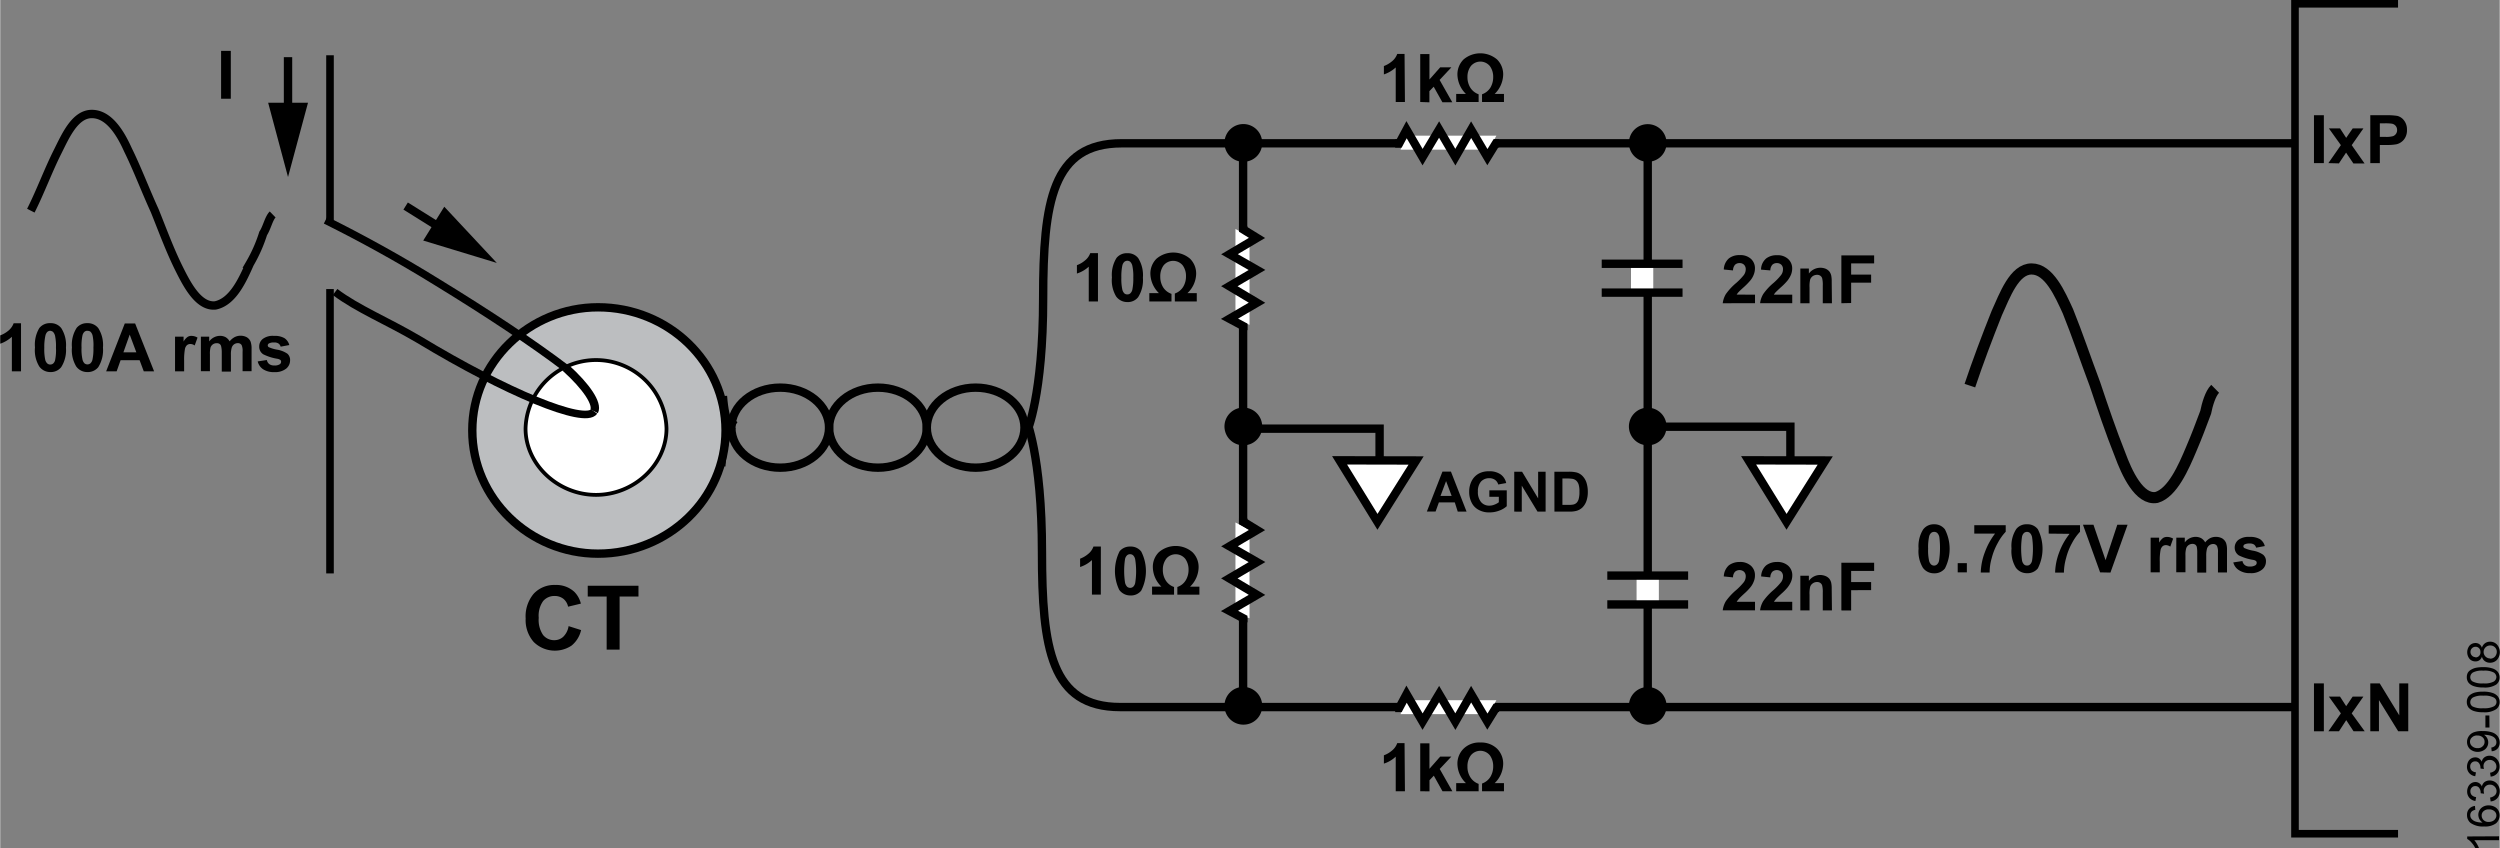 <svg id="edf58b21-cbb6-40b9-844f-6751a4aeaecb" data-name="a8070f40-9d19-4b94-b54e-a30426d6e129" xmlns="http://www.w3.org/2000/svg" width="6.22in" height="2.11in" viewBox="0 0 447.75 151.92"><rect x="0" y="0" width="447.75" height="151.92" fill="#808080" stroke="none"/><title>16339-008</title><polyline points="429.53 149.35 429.53 149.35 411.07 149.35 411.07 0.68 429.53 0.68" fill="none" stroke="#000" stroke-miterlimit="9.98" stroke-width="1.36"/><g id="eedc8287-9523-49ef-b996-8e6b47f7836a" data-name="bb2e5d6f-ebca-4dcb-9db8-9eb7a86f37aa"><path d="M414.91,29.22V20.64h1.77v8.58Z" transform="translate(-0.44 0)"/><path d="M417.49,29.22,419.73,26l-2.15-3h2l1.1,1.7L421.85,23h1.92l-2.1,3,2.3,3.28h-2l-1.31-1.94-1.28,1.93Z" transform="translate(-0.44 0)"/><path d="M425,29.22V20.64h2.79a11.76,11.76,0,0,1,2.05.12,2.18,2.18,0,0,1,1.23.85,2.62,2.62,0,0,1,.5,1.67,2.63,2.63,0,0,1-.29,1.32,2.26,2.26,0,0,1-.72.84,2.3,2.3,0,0,1-.9.41,9,9,0,0,1-1.8.12h-1.15v3.25Zm1.71-7.13v2.43h1a4.43,4.43,0,0,0,1.36-.13,1.11,1.11,0,0,0,.73-1.09,1.09,1.09,0,0,0-.27-.77,1.14,1.14,0,0,0-.7-.38,8.58,8.58,0,0,0-1.24-.06Z" transform="translate(-0.44 0)"/></g><g id="aea780bf-cc12-478f-80f8-b99b361d0a46" data-name="b8edbb02-abba-4e46-b5c1-e50e51f26548"><path d="M414.91,131v-8.58h1.77V131Z" transform="translate(-0.44 0)"/><path d="M417.49,131l2.24-3.21-2.15-3h2l1.1,1.71,1.16-1.71h1.92l-2.09,3L424,131h-2l-1.31-2L419.39,131Z" transform="translate(-0.44 0)"/><path d="M425,131v-8.58h1.69l3.5,5.73v-5.73h1.61V131H430l-3.45-5.59V131Z" transform="translate(-0.44 0)"/></g><path d="M353.27,69.08c1.42-4.23,3.12-8.74,4.82-13,1.42-3.11,3.12-7.9,6.24-7.9s5.1,4.51,6.52,7.62c1.7,4.22,3.11,8.45,4.82,13,1.42,4.24,2.84,8.46,4.53,12.69,1.14,3.1,3.41,8.17,6.52,7.62,2.84-.85,4.82-5.36,6.24-8.75.86-2,1.71-4.23,2.55-6.49.28-1.4.85-3.38,1.7-4.22" transform="translate(-0.44 0)" fill="none" stroke="#010101" stroke-miterlimit="9.98" stroke-width="2"/><g id="a82928c1-7e86-493d-8726-4072a9a4d123" data-name="b4ab342b-44c9-40f1-a941-8f93d27f1492"><path d="M346.85,93.92a2.34,2.34,0,0,1,1.95.91,7.67,7.67,0,0,1,0,7,2.36,2.36,0,0,1-1.95.87,2.42,2.42,0,0,1-2-1,5.71,5.71,0,0,1-.77-3.43,5.62,5.62,0,0,1,.82-3.42A2.34,2.34,0,0,1,346.85,93.92Zm0,1.36a.81.81,0,0,0-.52.19,1.24,1.24,0,0,0-.37.68,9.14,9.14,0,0,0-.17,2.15,8.59,8.59,0,0,0,.16,2.08,1.32,1.32,0,0,0,.38.74.8.8,0,0,0,1.05,0,1.27,1.27,0,0,0,.37-.68,15.46,15.46,0,0,0,.05-4.22,1.46,1.46,0,0,0-.38-.75A.82.82,0,0,0,346.85,95.28Z" transform="translate(-0.44 0)"/><path d="M351.09,102.53v-1.65h1.64v1.65Z" transform="translate(-0.44 0)"/><path d="M354.06,95.59V94.08h5.63v1.18a9.07,9.07,0,0,0-1.42,2,11.13,11.13,0,0,0-1.09,2.73,9.28,9.28,0,0,0-.37,2.57h-1.59a11,11,0,0,1,.73-3.62,12.42,12.42,0,0,1,1.83-3.35Z" transform="translate(-0.44 0)"/><path d="M363.5,93.92a2.31,2.31,0,0,1,1.95.89,7.73,7.73,0,0,1,0,7,2.36,2.36,0,0,1-1.95.87,2.42,2.42,0,0,1-2-1,5.71,5.71,0,0,1-.77-3.43,5.54,5.54,0,0,1,.85-3.48A2.3,2.3,0,0,1,363.5,93.92Zm0,1.36a.86.86,0,0,0-.53.19,1.29,1.29,0,0,0-.36.68,14.51,14.51,0,0,0,0,4.23,1.37,1.37,0,0,0,.37.74.75.75,0,0,0,.53.19.72.72,0,0,0,.53-.19,1.27,1.27,0,0,0,.37-.68,14.21,14.21,0,0,0,0-4.22,1.47,1.47,0,0,0-.39-.75A.78.78,0,0,0,363.5,95.28Z" transform="translate(-0.44 0)"/><path d="M367.39,95.59V94.08H373v1.18a9.31,9.31,0,0,0-1.42,2A11.13,11.13,0,0,0,370.5,100a9.68,9.68,0,0,0-.38,2.57h-1.58a10.91,10.91,0,0,1,.73-3.62,12.05,12.05,0,0,1,1.86-3.32Z" transform="translate(-0.44 0)"/><path d="M376.6,102.53,373.53,94h1.88l2.17,6.35,2.1-6.35h1.84l-3.07,8.57Z" transform="translate(-0.44 0)"/><path d="M387.29,102.53h-1.64V96.32h1.52v.88a2.83,2.83,0,0,1,.71-.83,1.35,1.35,0,0,1,.71-.19,2.12,2.12,0,0,1,1.09.31l-.51,1.43a1.47,1.47,0,0,0-.78-.27.94.94,0,0,0-.58.19,1.28,1.28,0,0,0-.38.69,9.71,9.71,0,0,0-.14,2.08Z" transform="translate(-0.44 0)"/><path d="M390.25,96.32h1.52v.85a2.43,2.43,0,0,1,1.94-1,2.2,2.2,0,0,1,1,.24,1.9,1.9,0,0,1,.71.75,2.88,2.88,0,0,1,.88-.75,2.3,2.3,0,0,1,1-.24,2.36,2.36,0,0,1,1.16.27,1.75,1.75,0,0,1,.7.82,3.53,3.53,0,0,1,.17,1.29v4h-1.62V99a2.54,2.54,0,0,0-.17-1.19.77.77,0,0,0-.7-.36,1.16,1.16,0,0,0-1.09.83,4.64,4.64,0,0,0-.14,1.29v3H394V99.13a5.71,5.71,0,0,0-.08-1.17.81.81,0,0,0-.28-.4.89.89,0,0,0-.5-.13,1.19,1.19,0,0,0-.68.21,1.13,1.13,0,0,0-.44.59,4.26,4.26,0,0,0-.13,1.28v3h-1.65Z" transform="translate(-0.44 0)"/><path d="M400.46,100.75l1.64-.25a1.17,1.17,0,0,0,.43.73,1.32,1.32,0,0,0,.9.25,1.67,1.67,0,0,0,1-.23.53.53,0,0,0,.22-.44.47.47,0,0,0-.12-.31,1.19,1.19,0,0,0-.55-.21,9,9,0,0,1-2.53-.8,1.65,1.65,0,0,1-.74-1.4,1.74,1.74,0,0,1,.64-1.36,3,3,0,0,1,2-.55,3.48,3.48,0,0,1,1.9.41,2.1,2.1,0,0,1,.85,1.23l-1.55.29a1.07,1.07,0,0,0-.37-.56,1.4,1.4,0,0,0-.8-.19,1.87,1.87,0,0,0-.93.18.44.44,0,0,0-.19.33.38.38,0,0,0,.17.3,6.38,6.38,0,0,0,1.54.47,4.55,4.55,0,0,1,1.83.73,1.47,1.47,0,0,1,.51,1.21,1.85,1.85,0,0,1-.71,1.47,3.1,3.1,0,0,1-2.11.62,3.45,3.45,0,0,1-2-.52A2.29,2.29,0,0,1,400.46,100.75Z" transform="translate(-0.44 0)"/></g><g id="b08aef00-8c5a-4baf-87db-fb8bf72f8242" data-name="a7437bfb-6562-4555-b3ea-b39284e9d877"><path d="M197.08,54h-1.65V47.77A5.7,5.7,0,0,1,193.31,49v-1.5a4.5,4.5,0,0,0,1.39-.8,2.94,2.94,0,0,0,1-1.36h1.38Z" transform="translate(-0.44 0)"/><path d="M202.34,45.36a2.33,2.33,0,0,1,1.95.88,5.74,5.74,0,0,1,.84,3.5,5.72,5.72,0,0,1-.85,3.49,2.32,2.32,0,0,1-1.94.88,2.44,2.44,0,0,1-2-1,5.61,5.61,0,0,1-.76-3.42,5.71,5.71,0,0,1,.83-3.49A2.35,2.35,0,0,1,202.34,45.36Zm0,1.35a.86.86,0,0,0-.53.19,1.34,1.34,0,0,0-.37.69,9.7,9.7,0,0,0-.17,2.15,8.91,8.91,0,0,0,.16,2.06,1.45,1.45,0,0,0,.38.76.79.79,0,0,0,.53.18.75.75,0,0,0,.53-.19,1.27,1.27,0,0,0,.37-.68,9.53,9.53,0,0,0,.17-2.13,9.08,9.08,0,0,0-.16-2.08,1.52,1.52,0,0,0-.38-.76A.86.86,0,0,0,202.34,46.71Z" transform="translate(-0.44 0)"/><path d="M206.28,54V52.51H208a5,5,0,0,1-1.53-3.44,3.73,3.73,0,0,1,1.1-2.73,4.64,4.64,0,0,1,6,0,3.73,3.73,0,0,1,1.1,2.73,4.89,4.89,0,0,1-1.56,3.44h1.67V54h-3.93V52.58a2.88,2.88,0,0,0,1.49-1.19,3.55,3.55,0,0,0,.51-1.9,3.21,3.21,0,0,0-.58-1.94,2.21,2.21,0,0,0-3.44,0,3.3,3.3,0,0,0-.59,2,3.58,3.58,0,0,0,.51,1.91,2.88,2.88,0,0,0,1.5,1.18V54Z" transform="translate(-0.44 0)"/></g><g id="b2d67faa-d300-455f-b449-17e6ccd6706d" data-name="e40ed38a-477a-43df-a31a-c6ee69d1b56f"><path d="M252.07,18.27h-1.65V12.08a5.84,5.84,0,0,1-2.12,1.25v-1.5a4.93,4.93,0,0,0,1.39-.8,3,3,0,0,0,1-1.37H252Z" transform="translate(-0.44 0)"/><path d="M254.81,18.27V9.69h1.65v4.55l1.93-2.18h2l-2.11,2.26,2.27,4h-1.77l-1.56-2.79-.77.8v2Z" transform="translate(-0.44 0)"/><path d="M261.25,18.27V16.83H263a5,5,0,0,1-1.53-3.45,3.77,3.77,0,0,1,1.1-2.73,4.64,4.64,0,0,1,6,0,3.75,3.75,0,0,1,1.1,2.73,5,5,0,0,1-1.53,3.45h1.67v1.44h-3.93V16.89a2.9,2.9,0,0,0,1.5-1.19,3.66,3.66,0,0,0,.5-1.91,3.25,3.25,0,0,0-.58-1.93,2.2,2.2,0,0,0-3.1-.34,1.82,1.82,0,0,0-.34.34,3.17,3.17,0,0,0-.59,1.93,3.53,3.53,0,0,0,.51,1.91,2.91,2.91,0,0,0,1.49,1.19v1.38Z" transform="translate(-0.44 0)"/></g><g id="f1afaf61-d61d-4045-bfb5-21cfe40888e5" data-name="e434f23a-395e-4579-a42f-1341eef18f17"><path d="M252.07,141.74h-1.65v-6.2a5.49,5.49,0,0,1-2.12,1.25V135.3a4.5,4.5,0,0,0,1.39-.8,2.94,2.94,0,0,0,1-1.38H252Z" transform="translate(-0.44 0)"/><path d="M254.81,141.74v-8.58h1.65v4.56l1.93-2.19h2l-2.09,2.22,2.27,4h-1.77l-1.56-2.8-.77.81v2Z" transform="translate(-0.44 0)"/><path d="M261.25,141.74v-1.45H263a4.9,4.9,0,0,1-1.53-3.45,3.74,3.74,0,0,1,1.1-2.72,4,4,0,0,1,3-1.11,4.1,4.1,0,0,1,3,1.1,3.77,3.77,0,0,1,1.1,2.73,4.9,4.9,0,0,1-1.53,3.45h1.67v1.45h-3.93v-1.38a2.91,2.91,0,0,0,1.5-1.2,3.59,3.59,0,0,0,.5-1.89,3.28,3.28,0,0,0-.58-1.94,2.19,2.19,0,0,0-3.44,0,3.25,3.25,0,0,0-.59,2,3.43,3.43,0,0,0,.51,1.89,2.89,2.89,0,0,0,1.49,1.2v1.33Z" transform="translate(-0.44 0)"/></g><g id="e19472d8-7e58-48e3-a0c8-0a86b8639dc6" data-name="bbe3a6ae-4ce3-4925-8ed8-b8a23a51c5bd"><path d="M314.78,52.79v1.53H309a4.16,4.16,0,0,1,.56-1.64,10.65,10.65,0,0,1,1.86-2,11.33,11.33,0,0,0,1.36-1.41,1.79,1.79,0,0,0,.34-1,1.13,1.13,0,0,0-.3-.84,1.11,1.11,0,0,0-.81-.3,1.12,1.12,0,0,0-.82.31,1.58,1.58,0,0,0-.35,1l-1.65-.16a2.75,2.75,0,0,1,.92-2,3,3,0,0,1,1.94-.58,2.77,2.77,0,0,1,2,.67,2.25,2.25,0,0,1,.72,1.71,3,3,0,0,1-.21,1.1,3.72,3.72,0,0,1-.65,1.1,12.33,12.33,0,0,1-1.07,1.1c-.52.46-.85.78-1,.94a3,3,0,0,0-.34.45Z" transform="translate(-0.44 0)"/><path d="M321.45,52.79v1.53h-5.76a4.16,4.16,0,0,1,.56-1.64,10.28,10.28,0,0,1,1.85-2,10.58,10.58,0,0,0,1.35-1.41,1.65,1.65,0,0,0,.34-1,1.09,1.09,0,0,0-.29-.84,1.11,1.11,0,0,0-.81-.3,1.12,1.12,0,0,0-.82.31,1.6,1.6,0,0,0-.35,1l-1.66-.14a2.66,2.66,0,0,1,.92-2,3,3,0,0,1,1.93-.58,2.75,2.75,0,0,1,2,.67,2.26,2.26,0,0,1,.73,1.71,3,3,0,0,1-.21,1.1,4.59,4.59,0,0,1-.66,1.1,11.2,11.2,0,0,1-1.08,1.1c-.51.46-.84.78-1,.94a2.36,2.36,0,0,0-.33.45Z" transform="translate(-0.44 0)"/><path d="M328.56,54.32h-1.64V51.16a4.81,4.81,0,0,0-.11-1.31.88.88,0,0,0-.34-.46,1,1,0,0,0-.57-.16,1.42,1.42,0,0,0-.77.23,1.32,1.32,0,0,0-.47.62,5.28,5.28,0,0,0-.11,1.43v2.81H322.9V48.11h1.53V49a2.57,2.57,0,0,1,3-.86,1.8,1.8,0,0,1,.68.51,1.9,1.9,0,0,1,.32.69,5.06,5.06,0,0,1,.09,1.1Z" transform="translate(-0.44 0)"/><path d="M330.25,54.32V45.75h5.87v1.44H332v2h3.58v1.45H332v3.64Z" transform="translate(-0.44 0)"/></g><g id="ba96f25b-6b20-4031-9ca6-6b30d9b2cd2e" data-name="ac54b4cf-49d7-42cc-a5ca-8902c54b81d2"><path d="M197.59,106.52H196v-6.19a5.68,5.68,0,0,1-2.12,1.24v-1.49a4.8,4.8,0,0,0,1.39-.8,3,3,0,0,0,1-1.37h1.33Z" transform="translate(-0.44 0)"/><path d="M202.83,97.91a2.35,2.35,0,0,1,2,.89,7.69,7.69,0,0,1,0,7,2.34,2.34,0,0,1-1.94.87,2.45,2.45,0,0,1-2-1,7.86,7.86,0,0,1,.07-6.92A2.35,2.35,0,0,1,202.83,97.91Zm0,1.37a.75.75,0,0,0-.53.19,1.27,1.27,0,0,0-.37.68,14.21,14.21,0,0,0,0,4.22,1.55,1.55,0,0,0,.39.75.84.84,0,0,0,1.06,0,1.34,1.34,0,0,0,.37-.69,13.51,13.51,0,0,0,0-4.21,1.38,1.38,0,0,0-.38-.75A.79.79,0,0,0,202.83,99.28Z" transform="translate(-0.44 0)"/><path d="M206.77,106.52v-1.44h1.67a4.94,4.94,0,0,1-1.53-3.46A3.67,3.67,0,0,1,208,98.91a4.62,4.62,0,0,1,6,0,3.7,3.7,0,0,1,1.11,2.72,4.94,4.94,0,0,1-1.53,3.46h1.67v1.44H211.3v-1.38a2.77,2.77,0,0,0,1.5-1.19,3.58,3.58,0,0,0,.51-1.91,3.32,3.32,0,0,0-.58-1.93,2.2,2.2,0,0,0-3.1-.35,1.88,1.88,0,0,0-.34.35,3.24,3.24,0,0,0-.59,1.93,3.49,3.49,0,0,0,.51,1.91,2.82,2.82,0,0,0,1.5,1.19v1.38Z" transform="translate(-0.44 0)"/></g><g id="b9be863a-0199-4e1a-b43a-e5c540867925" data-name="b59ca344-537b-4882-b350-4887f318e3ec"><path d="M263.11,91.65h-1.58L261,90h-2.85l-.59,1.63H256l2.79-7.15h1.52Zm-2.67-2.81-1-2.66-1,2.66Z" transform="translate(-0.44 0)"/><path d="M267.19,89V87.84h3.12v2.84a3.94,3.94,0,0,1-1.32.78,4.72,4.72,0,0,1-1.74.33,3.79,3.79,0,0,1-2-.47A2.92,2.92,0,0,1,264,90a4.14,4.14,0,0,1-.42-1.89,4.09,4.09,0,0,1,.47-2,3.12,3.12,0,0,1,1.36-1.33,3.8,3.8,0,0,1,1.72-.36,3.48,3.48,0,0,1,2.08.56,2.58,2.58,0,0,1,1,1.55l-1.43.26a1.51,1.51,0,0,0-.57-.83,1.78,1.78,0,0,0-1-.3,2,2,0,0,0-1.51.6,2.6,2.6,0,0,0-.56,1.78,2.77,2.77,0,0,0,.57,1.9,1.87,1.87,0,0,0,1.48.64,2.38,2.38,0,0,0,.91-.18,3,3,0,0,0,.79-.43V89Z" transform="translate(-0.44 0)"/><path d="M271.65,91.65V84.5h1.4l2.88,4.78V84.5h1.34v7.15h-1.45L273,87v4.66Z" transform="translate(-0.44 0)"/><path d="M278.84,84.5h2.63a5.61,5.61,0,0,1,1.36.14,2.37,2.37,0,0,1,1.08.66,3.09,3.09,0,0,1,.68,1.16,5.4,5.4,0,0,1,.24,1.69,4.84,4.84,0,0,1-.22,1.51,3.13,3.13,0,0,1-.77,1.27,2.63,2.63,0,0,1-1,.57,4.54,4.54,0,0,1-1.28.15h-2.71Zm1.44,1.21v4.73h1.07a4.29,4.29,0,0,0,.88-.06,1.24,1.24,0,0,0,.58-.3,1.53,1.53,0,0,0,.38-.68,4.46,4.46,0,0,0,.14-1.31,4.27,4.27,0,0,0-.14-1.28,1.74,1.74,0,0,0-.41-.69,1.43,1.43,0,0,0-.67-.34,7.79,7.79,0,0,0-1.18-.07Z" transform="translate(-0.44 0)"/></g><g id="a0d4c4f7-3869-4d0e-94bb-975e30a018ba" data-name="a6c5c1be-8a19-47fd-b379-01078781d783"><path d="M314.78,107.8v1.53H309a4.16,4.16,0,0,1,.56-1.64,11,11,0,0,1,1.86-2,11.33,11.33,0,0,0,1.36-1.41,1.79,1.79,0,0,0,.34-1,1.16,1.16,0,0,0-.3-.85,1.23,1.23,0,0,0-1.63,0,1.53,1.53,0,0,0-.35,1l-1.65-.17a2.79,2.79,0,0,1,.92-2,3.2,3.2,0,0,1,1.94-.59,2.83,2.83,0,0,1,2,.68,2.22,2.22,0,0,1,.72,1.71,2.76,2.76,0,0,1-.21,1.1,3.72,3.72,0,0,1-.65,1.1,10,10,0,0,1-1.07,1.09c-.52.48-.85.79-1,1a3,3,0,0,0-.34.45Z" transform="translate(-0.44 0)"/><path d="M321.45,107.8v1.53h-5.76a4.16,4.16,0,0,1,.56-1.64,10.93,10.93,0,0,1,1.85-2,10.58,10.58,0,0,0,1.35-1.41,1.65,1.65,0,0,0,.34-1,1.11,1.11,0,0,0-.29-.85,1.23,1.23,0,0,0-1.63,0,1.58,1.58,0,0,0-.35,1l-1.64-.17a2.7,2.7,0,0,1,.92-2,3.17,3.17,0,0,1,1.93-.59,2.84,2.84,0,0,1,2,.68,2.26,2.26,0,0,1,.73,1.71,3,3,0,0,1-.21,1.1,4.59,4.59,0,0,1-.66,1.1,9.27,9.27,0,0,1-1.08,1.09c-.51.48-.84.79-1,1a2.36,2.36,0,0,0-.33.45Z" transform="translate(-0.44 0)"/><path d="M328.56,109.35h-1.64v-3.17a4.77,4.77,0,0,0-.11-1.3.88.88,0,0,0-.34-.46,1,1,0,0,0-.57-.16,1.28,1.28,0,0,0-.77.24,1.18,1.18,0,0,0-.47.62,5.18,5.18,0,0,0-.11,1.42v2.81H322.9v-6.21h1.53v.92a2.45,2.45,0,0,1,2-1.06,2.66,2.66,0,0,1,1,.2,1.77,1.77,0,0,1,.68.5,1.9,1.9,0,0,1,.32.69,5.1,5.1,0,0,1,.09,1.11Z" transform="translate(-0.44 0)"/><path d="M330.25,109.35v-8.54h5.87v1.46H332v2h3.58v1.45H332v3.64Z" transform="translate(-0.44 0)"/></g><ellipse cx="139.72" cy="76.61" rx="8.75" ry="7.17" fill="none" stroke="#000" stroke-miterlimit="9.98" stroke-width="1.5"/><ellipse cx="157.23" cy="76.61" rx="8.75" ry="7.17" fill="none" stroke="#000" stroke-miterlimit="9.98" stroke-width="1.5"/><ellipse cx="174.73" cy="76.61" rx="8.75" ry="7.17" fill="none" stroke="#000" stroke-miterlimit="9.98" stroke-width="1.5"/><path d="M184.15,75s2.9,6.51,2.9,23.87,1.65,27.79,14,27.79h210" transform="translate(-0.44 0)" fill="none" stroke="#000" stroke-miterlimit="9.98" stroke-width="1.5"/><path d="M184.36,77.33s2.9-6.51,2.9-23.87,1.66-27.79,14.06-27.79H411.14" transform="translate(-0.44 0)" fill="none" stroke="#000" stroke-miterlimit="9.98" stroke-width="1.5"/><path d="M131.9,75.17s-1.92,2.57-2.3,8.34" transform="translate(-0.44 0)" fill="none" stroke="#000" stroke-miterlimit="9.98" stroke-width="1.5"/><path d="M131.62,77.33s-1.38-1.39-1.72-6.38" transform="translate(-0.44 0)" fill="none" stroke="#000" stroke-miterlimit="9.98" stroke-width="1.5"/><path d="M5.92,37.74C7.63,34.35,9,30.6,10.7,27.21c1.37-2.72,3.08-6.79,6.14-6.79s5.12,3.4,6.49,6.45C25,30.26,26.4,34,28.11,37.74c1.37,3.39,2.73,7.13,4.43,10.52C33.91,51,36,55.05,39,54.71c3.08-.68,4.78-4.41,6.14-7.47a26.62,26.62,0,0,0,2.4-5.43c.67-1,1-2.71,1.7-3.39" transform="translate(-0.44 0)" fill="none" stroke="#000" stroke-miterlimit="9.98" stroke-width="1.5"/><g id="ed841043-c0e5-4e81-a3b1-9c8d6b57977c" data-name="b038ea1e-0fb9-47cb-85aa-c535e8e71a7e"><path d="M4.16,66.52H2.52V60.33A5.88,5.88,0,0,1,.44,61.57V60.08a5,5,0,0,0,1.4-.8,3.11,3.11,0,0,0,1-1.37H4.16Z" transform="translate(-0.44 0)"/><path d="M9.43,57.89a2.35,2.35,0,0,1,1.94.89,5.63,5.63,0,0,1,.84,3.49,5.7,5.7,0,0,1-.85,3.5,2.37,2.37,0,0,1-1.93.88,2.42,2.42,0,0,1-2-1,5.55,5.55,0,0,1-.77-3.42,5.79,5.79,0,0,1,.77-3.45A2.38,2.38,0,0,1,9.43,57.89Zm0,1.36a.87.87,0,0,0-.54.19,1.36,1.36,0,0,0-.36.68,9.28,9.28,0,0,0-.2,2.17,9,9,0,0,0,.15,2.07,1.33,1.33,0,0,0,.39.75.77.77,0,0,0,.53.19.8.8,0,0,0,.53-.19,1.18,1.18,0,0,0,.35-.68,8.57,8.57,0,0,0,.14-2.14,9,9,0,0,0-.15-2.07,1.55,1.55,0,0,0-.37-.76.84.84,0,0,0-.47-.19Z" transform="translate(-0.44 0)"/><path d="M16.05,57.89a2.37,2.37,0,0,1,1.95.89,5.63,5.63,0,0,1,.84,3.49,5.76,5.76,0,0,1-.84,3.5,2.39,2.39,0,0,1-1.95.88,2.42,2.42,0,0,1-2-1,5.69,5.69,0,0,1-.77-3.42,5.6,5.6,0,0,1,.85-3.5A2.37,2.37,0,0,1,16.05,57.89Zm0,1.36a.8.8,0,0,0-.53.19,1.32,1.32,0,0,0-.36.68A9.14,9.14,0,0,0,15,62.27a8.47,8.47,0,0,0,.16,2.07,1.44,1.44,0,0,0,.37.75.84.84,0,0,0,1.06,0,1.27,1.27,0,0,0,.37-.68,9.1,9.1,0,0,0,.17-2.14A8.43,8.43,0,0,0,17,60.2a1.45,1.45,0,0,0-.38-.76.78.78,0,0,0-.53-.17Z" transform="translate(-0.44 0)"/><path d="M28,66.52H26.15l-.75-2H22l-.71,2H19.41l3.34-8.58H24.6Zm-3.18-3.4-1.19-3.18L22.5,63.12Z" transform="translate(-0.44 0)"/><path d="M33.38,66.52H31.75V60.31h1.53v.88a2.51,2.51,0,0,1,.7-.82,1.2,1.2,0,0,1,.71-.2,2.12,2.12,0,0,1,1.09.31l-.51,1.41a1.36,1.36,0,0,0-.77-.27,1,1,0,0,0-.59.19,1.28,1.28,0,0,0-.38.68,10.71,10.71,0,0,0-.15,2.11Z" transform="translate(-0.44 0)"/><path d="M36.38,60.31h1.49v.85a2.45,2.45,0,0,1,1.94-1,2.17,2.17,0,0,1,1,.24,2,2,0,0,1,.72.75,2.88,2.88,0,0,1,.88-.75,2.37,2.37,0,0,1,2.17,0,1.65,1.65,0,0,1,.71.81,3.7,3.7,0,0,1,.17,1.28v4H43.85V63a2.5,2.5,0,0,0-.17-1.18.76.76,0,0,0-.7-.35,1.13,1.13,0,0,0-1.08.83,4.17,4.17,0,0,0-.14,1.27v3H40.12V63.11A4.51,4.51,0,0,0,40,62a.68.68,0,0,0-.27-.39.83.83,0,0,0-.51-.13,1.14,1.14,0,0,0-1.12.79A4.61,4.61,0,0,0,38,63.5v3H36.38Z" transform="translate(-0.44 0)"/><path d="M46.56,64.74l1.64-.25a1.17,1.17,0,0,0,.43.73,1.45,1.45,0,0,0,.9.25,1.67,1.67,0,0,0,1-.23.54.54,0,0,0,.22-.44.41.41,0,0,0-.12-.31,1.33,1.33,0,0,0-.55-.22,8.83,8.83,0,0,1-2.52-.8,1.59,1.59,0,0,1-.73-1.39,1.7,1.7,0,0,1,.63-1.36,2.94,2.94,0,0,1,2-.55,3.48,3.48,0,0,1,1.9.41,2.16,2.16,0,0,1,.86,1.23l-1.55.29a1,1,0,0,0-.38-.56,1.32,1.32,0,0,0-.8-.19,1.77,1.77,0,0,0-.93.18.42.42,0,0,0-.2.36.43.43,0,0,0,.16.29,5.94,5.94,0,0,0,1.54.46,4.64,4.64,0,0,1,1.83.73,1.51,1.51,0,0,1,.47,1.2,1.9,1.9,0,0,1-.72,1.48,3.19,3.19,0,0,1-2.11.61,3.47,3.47,0,0,1-2-.51A2.34,2.34,0,0,1,46.56,64.74Z" transform="translate(-0.44 0)"/></g><path d="M102.25,112.16l2.24.71a5,5,0,0,1-1.71,2.78A5.39,5.39,0,0,1,96,115a5.92,5.92,0,0,1-1.44-4.2A6.26,6.26,0,0,1,96,106.36a5,5,0,0,1,3.87-1.57,4.75,4.75,0,0,1,3.41,1.23,4.51,4.51,0,0,1,1.17,2.11l-2.29.55a2.48,2.48,0,0,0-.84-1.41,2.52,2.52,0,0,0-1.56-.51,2.65,2.65,0,0,0-2.07.91,4.5,4.5,0,0,0-.79,3,4.81,4.81,0,0,0,.78,3.08,2.54,2.54,0,0,0,2,.93,2.34,2.34,0,0,0,1.59-.59A3.36,3.36,0,0,0,102.25,112.16Z" transform="translate(-0.44 0)"/><path d="M109.07,116.37v-9.51h-3.39v-1.93h9.09v1.93h-3.38v9.51Z" transform="translate(-0.44 0)"/><line x1="59.07" y1="9.9" x2="59.07" y2="39.44" fill="none" stroke="#000" stroke-miterlimit="3.99" stroke-width="1.36"/><path d="M130.37,77.11c0,12.23-10.23,22.07-22.86,22.07C95.27,99.18,85,89.34,85,77.11s10.28-22.06,22.52-22.06C120.14,55.05,130.37,64.89,130.37,77.11Z" transform="translate(-0.44 0)" fill="#bcbec0" stroke="#000" stroke-miterlimit="9.98" stroke-width="1.5"/><path d="M119.79,76.77c0,6.45-5.8,11.88-12.62,11.88S94.54,83.22,94.54,76.77a12.63,12.63,0,0,1,25.25,0Z" transform="translate(-0.44 0)" fill="#fff" stroke="#000" stroke-miterlimit="13.97" stroke-width="0.68"/><path d="M101.71,65.88c3.75,3.39,5.8,6.45,5.12,7.8" transform="translate(-0.44 0)" fill="none" stroke="#000" stroke-miterlimit="9.98" stroke-width="1.5"/><path d="M58.71,39.44c6.14,3.05,13,6.78,20.13,11.2,8.87,5.43,17.07,10.86,22.87,15.27" transform="translate(-0.44 0)" fill="none" stroke="#000" stroke-miterlimit="13.97" stroke-width="1.36"/><path d="M106.83,73.71c-1.71,2.38-15.7-3.39-31.41-12.89-5.79-3.4-10.92-5.45-15-8.51" transform="translate(-0.44 0)" fill="none" stroke="#000" stroke-miterlimit="13.97" stroke-width="1.36"/><line x1="72.62" y1="36.91" x2="79.72" y2="41.35" fill="none" stroke="#000" stroke-miterlimit="3.99" stroke-width="1.5"/><polygon points="75.77 43.09 88.95 47.1 79.54 37.03 75.77 43.09"/><line x1="59.07" y1="51.78" x2="59.07" y2="102.72" fill="none" stroke="#000" stroke-miterlimit="3.99" stroke-width="1.36"/><line x1="51.55" y1="10.24" x2="51.55" y2="20.83" fill="none" stroke="#000" stroke-miterlimit="3.99" stroke-width="1.5"/><polygon points="47.99 18.4 51.55 31.71 55.13 18.4 47.99 18.4"/><path d="M40,17.69V9.11h1.74v8.58Z" transform="translate(-0.44 0)"/><line x1="222.64" y1="25.88" x2="222.64" y2="126.7" fill="none" stroke="#000" stroke-miterlimit="9.98" stroke-width="1.5"/><line x1="295.12" y1="25.88" x2="295.12" y2="126.7" fill="none" stroke="#000" stroke-miterlimit="9.98" stroke-width="1.5"/><polygon points="223.79 42.36 223.79 58.18 221.27 57.29 221.27 41.02 223.79 42.36" fill="#fff"/><polyline points="222.67 59.15 222.67 58.42 220.2 57.1 225.13 54.23 220.17 51.27 225.13 48.36 220.2 45.54 225.13 42.62 222.65 41.09 222.65 40.52" fill="none" stroke="#000" stroke-miterlimit="14.27" stroke-width="1.5"/><polygon points="223.79 94.92 223.79 110.75 221.27 109.86 221.27 93.59 223.79 94.92" fill="#fff"/><polyline points="222.67 111.48 222.67 110.76 220.2 109.44 225.13 106.56 220.17 103.61 225.13 100.69 220.2 97.86 225.13 94.95 222.65 93.43 222.65 92.86" fill="none" stroke="#000" stroke-miterlimit="14.27" stroke-width="1.5"/><polygon points="266.67 26.81 250.84 26.81 251.74 24.3 268.01 24.3 266.67 26.81" fill="#fff"/><polyline points="249.88 25.69 250.6 25.69 251.92 23.23 254.79 28.15 257.75 23.2 260.66 28.15 263.49 23.23 266.4 28.15 267.93 25.67 268.5 25.67" fill="none" stroke="#000" stroke-miterlimit="14.27" stroke-width="1.5"/><polygon points="266.67 127.93 250.84 127.93 251.74 125.43 268.01 125.43 266.67 127.93" fill="#fff"/><polyline points="249.88 126.82 250.6 126.82 251.92 124.35 254.79 129.27 257.75 124.33 260.66 129.27 263.49 124.35 266.4 129.27 267.93 126.81 268.5 126.81" fill="none" stroke="#000" stroke-miterlimit="14.27" stroke-width="1.5"/><line x1="294.12" y1="52.7" x2="294.12" y2="47.25" fill="none" stroke="#fff" stroke-miterlimit="3.99" stroke-width="3.99"/><line x1="286.88" y1="52.42" x2="301.36" y2="52.42" fill="none" stroke="#000" stroke-miterlimit="14.27" stroke-width="1.5"/><line x1="286.88" y1="47.25" x2="301.36" y2="47.25" fill="none" stroke="#000" stroke-miterlimit="14.27" stroke-width="1.5"/><line x1="295.12" y1="108.56" x2="295.12" y2="103.11" fill="none" stroke="#fff" stroke-miterlimit="3.99" stroke-width="3.99"/><line x1="287.88" y1="108.28" x2="302.36" y2="108.28" fill="none" stroke="#000" stroke-miterlimit="14.27" stroke-width="1.5"/><line x1="287.88" y1="103.11" x2="302.36" y2="103.11" fill="none" stroke="#000" stroke-miterlimit="14.27" stroke-width="1.5"/><path d="M226,76.47h0a2.88,2.88,0,1,0-2.95,2.8h.08a2.84,2.84,0,0,0,2.87-2.8Z" transform="translate(-0.44 0)" stroke="#000" stroke-miterlimit="14.27" stroke-width="1"/><path d="M226,25.67h0A2.88,2.88,0,1,0,223,28.48h.08A2.84,2.84,0,0,0,226,25.67Z" transform="translate(-0.44 0)" stroke="#000" stroke-miterlimit="14.27" stroke-width="1"/><path d="M226,126.51h0a2.88,2.88,0,1,0-2.95,2.8h.08a2.84,2.84,0,0,0,2.87-2.8Z" transform="translate(-0.44 0)" stroke="#000" stroke-miterlimit="14.27" stroke-width="1"/><path d="M298.43,76.47h0a2.87,2.87,0,1,0-2.94,2.8h.07a2.83,2.83,0,0,0,2.87-2.79Z" transform="translate(-0.44 0)" stroke="#000" stroke-miterlimit="14.27" stroke-width="1"/><path d="M298.43,25.67h0a2.87,2.87,0,1,0-2.94,2.81h.07A2.84,2.84,0,0,0,298.43,25.67Z" transform="translate(-0.44 0)" stroke="#000" stroke-miterlimit="14.27" stroke-width="1"/><path d="M298.43,126.51h0a2.87,2.87,0,1,0-2.94,2.8h.07a2.83,2.83,0,0,0,2.87-2.79Z" transform="translate(-0.44 0)" stroke="#000" stroke-miterlimit="14.27" stroke-width="1"/><polyline points="223.13 76.79 247.09 76.79 247.09 87.77" fill="none" stroke="#000" stroke-miterlimit="9.98" stroke-width="1.5"/><polygon points="239.92 82.46 253.63 82.49 246.71 93.48 239.92 82.46 239.92 82.46" fill="#fff" stroke="#000" stroke-miterlimit="3.99" stroke-width="1.5" fill-rule="evenodd"/><polygon points="313.19 82.46 326.92 82.49 319.99 93.48 313.19 82.46 313.19 82.46" fill="#fff" stroke="#000" stroke-miterlimit="3.99" stroke-width="1.5" fill-rule="evenodd"/><polyline points="294.93 76.44 320.68 76.44 320.68 82.32" fill="none" stroke="#000" stroke-miterlimit="9.98" stroke-width="1.5"/><path d="M448.07,149.81v.7h-4.44a3.85,3.85,0,0,1,.47.67,4.65,4.65,0,0,1,.37.74h-.67a4.31,4.31,0,0,0-.68-1,2.56,2.56,0,0,0-.76-.63v-.45Z" transform="translate(-0.44 0)"/><path d="M443.75,144.37l.06.7a1.41,1.41,0,0,0-.6.26.91.91,0,0,0-.3.71,1,1,0,0,0,.18.59,1.69,1.69,0,0,0,.71.52,3.92,3.92,0,0,0,1.32.2,1.81,1.81,0,0,1-.58-.62,1.86,1.86,0,0,1-.19-.77,1.66,1.66,0,0,1,.52-1.2,1.9,1.9,0,0,1,1.34-.49,2.29,2.29,0,0,1,1,.23,1.69,1.69,0,0,1,.71.64,1.88,1.88,0,0,1-.4,2.35,3.28,3.28,0,0,1-2.13.56,3.8,3.8,0,0,1-2.41-.62,1.77,1.77,0,0,1-.65-1.44,1.54,1.54,0,0,1,.38-1.1A1.65,1.65,0,0,1,443.75,144.37Zm2.46,2.87a1.69,1.69,0,0,0,.7-.15,1.12,1.12,0,0,0,.5-.44,1,1,0,0,0,.18-.58,1,1,0,0,0-.36-.76,1.45,1.45,0,0,0-1-.32,1.31,1.31,0,0,0-.93.31,1,1,0,0,0-.35.8,1.12,1.12,0,0,0,.35.81A1.24,1.24,0,0,0,446.21,147.24Z" transform="translate(-0.44 0)"/><path d="M446.56,143.57l-.1-.7a1.65,1.65,0,0,0,.86-.41,1,1,0,0,0,.3-.72,1.15,1.15,0,0,0-.35-.84,1.12,1.12,0,0,0-.85-.34,1.08,1.08,0,0,0-1.11,1.05v.07a2.74,2.74,0,0,0,.08.5l-.62-.08a.2.2,0,0,0,0-.11,1.38,1.38,0,0,0-.24-.81.78.78,0,0,0-.71-.36.8.8,0,0,0-.64.26.92.92,0,0,0-.25.67,1,1,0,0,0,.25.69,1.31,1.31,0,0,0,.78.35l-.13.7a1.83,1.83,0,0,1-1.09-.58,1.7,1.7,0,0,1-.39-1.14,2,2,0,0,1,.2-.86,1.47,1.47,0,0,1,.55-.61,1.36,1.36,0,0,1,.74-.21,1.19,1.19,0,0,1,.66.2,1.34,1.34,0,0,1,.49.59,1.39,1.39,0,0,1,.48-.79,1.55,1.55,0,0,1,.93-.28,1.75,1.75,0,0,1,1.27.55,2,2,0,0,1,.52,1.38,1.88,1.88,0,0,1-.45,1.26A1.77,1.77,0,0,1,446.56,143.57Z" transform="translate(-0.44 0)"/><path d="M446.56,139.12l-.1-.7a1.56,1.56,0,0,0,.86-.4,1,1,0,0,0,.27-.71,1.15,1.15,0,0,0-.35-.84,1.12,1.12,0,0,0-.85-.34,1.08,1.08,0,0,0-1.11,1.05v.07a2.89,2.89,0,0,0,.08.5l-.62-.08a.2.2,0,0,0,0-.11,1.38,1.38,0,0,0-.24-.81.78.78,0,0,0-.71-.36.84.84,0,0,0-.64.26.87.87,0,0,0-.25.68,1,1,0,0,0,.25.68,1.24,1.24,0,0,0,.78.34l-.13.7a1.73,1.73,0,0,1-1.09-.58,1.66,1.66,0,0,1-.39-1.13,2,2,0,0,1,.2-.86,1.41,1.41,0,0,1,.55-.61,1.47,1.47,0,0,1,.74-.2,1.21,1.21,0,0,1,.66.19,1.34,1.34,0,0,1,.49.59,1.29,1.29,0,0,1,.48-.78,1.49,1.49,0,0,1,.93-.29,1.75,1.75,0,0,1,1.27.55,2,2,0,0,1,.52,1.38,1.83,1.83,0,0,1-.45,1.25A1.71,1.71,0,0,1,446.56,139.12Z" transform="translate(-0.44 0)"/><path d="M446.74,134.58l-.06-.67a1.15,1.15,0,0,0,.69-.33.88.88,0,0,0,.22-.62,1.09,1.09,0,0,0-.15-.56,1.18,1.18,0,0,0-.4-.4,2.28,2.28,0,0,0-.67-.26,3.56,3.56,0,0,0-.86-.11h-.14a1.62,1.62,0,0,1,.24,2.56,2.13,2.13,0,0,1-2.75,0,1.73,1.73,0,0,1-.53-1.28,1.76,1.76,0,0,1,.3-1,1.86,1.86,0,0,1,.86-.71,4,4,0,0,1,1.6-.24,5.18,5.18,0,0,1,1.75.24,2.1,2.1,0,0,1,1,.71,1.93,1.93,0,0,1,.34,1.09,1.61,1.61,0,0,1-.38,1.1A1.54,1.54,0,0,1,446.74,134.58Zm-2.52-2.82a1.25,1.25,0,0,0-1,.33,1,1,0,0,0-.36.77,1.06,1.06,0,0,0,.38.81,1.39,1.39,0,0,0,1,.35,1.14,1.14,0,0,0,.88-.33,1,1,0,0,0,.35-.81,1,1,0,0,0-.35-.8A1.29,1.29,0,0,0,444.22,131.76Z" transform="translate(-0.44 0)"/><path d="M446.35,130.33h-.73v-2.16h.71Z" transform="translate(-0.44 0)"/><path d="M445.24,127.59a5.18,5.18,0,0,1-1.62-.2,2.17,2.17,0,0,1-1-.62,1.58,1.58,0,0,1-.33-1,1.63,1.63,0,0,1,.18-.81,1.55,1.55,0,0,1,.54-.57,2.57,2.57,0,0,1,.85-.36,5.49,5.49,0,0,1,1.34-.13,5,5,0,0,1,1.63.21,2.1,2.1,0,0,1,1,.62,1.63,1.63,0,0,1,.34,1,1.58,1.58,0,0,1-.6,1.3A3.67,3.67,0,0,1,445.24,127.59Zm0-.72a3.68,3.68,0,0,0,1.88-.33.89.89,0,0,0,0-1.59,3.58,3.58,0,0,0-1.88-.33,3.51,3.51,0,0,0-1.86.33,1,1,0,0,0-.47.83.89.89,0,0,0,.41.77A3.71,3.71,0,0,0,445.24,126.87Z" transform="translate(-0.44 0)"/><path d="M445.24,123.15a4.91,4.91,0,0,1-1.62-.21,2.1,2.1,0,0,1-1-.62,1.54,1.54,0,0,1-.33-1,1.63,1.63,0,0,1,.18-.81A1.55,1.55,0,0,1,443,120a2.9,2.9,0,0,1,.85-.36,6,6,0,0,1,1.34-.13,5,5,0,0,1,1.63.21,2,2,0,0,1,1,.62,1.61,1.61,0,0,1,.34,1,1.55,1.55,0,0,1-.6,1.29A3.74,3.74,0,0,1,445.24,123.15Zm0-.73a3.49,3.49,0,0,0,1.88-.33,1,1,0,0,0,.47-.8,1,1,0,0,0-.47-.82,3.58,3.58,0,0,0-1.88-.33,3.51,3.51,0,0,0-1.86.33,1,1,0,0,0-.47.83.89.89,0,0,0,.41.77A3.62,3.62,0,0,0,445.24,122.42Z" transform="translate(-0.44 0)"/><path d="M445,117.63a1.22,1.22,0,0,1-.45.64,1.14,1.14,0,0,1-.71.21,1.38,1.38,0,0,1-1.05-.44,1.9,1.9,0,0,1,0-2.4,1.41,1.41,0,0,1,1.06-.45,1.15,1.15,0,0,1,.69.21,1.19,1.19,0,0,1,.45.63,1.57,1.57,0,0,1,.56-.8,1.51,1.51,0,0,1,.91-.28,1.65,1.65,0,0,1,1.24.52,2.1,2.1,0,0,1,0,2.73,1.69,1.69,0,0,1-1.25.52,1.49,1.49,0,0,1-.93-.29A1.38,1.38,0,0,1,445,117.63Zm-1.18.14a.89.89,0,0,0,.91-1,.87.87,0,0,0-.25-.65.82.82,0,0,0-.62-.26.9.9,0,0,0-.91.9v0a.92.92,0,0,0,.25.67.8.8,0,0,0,.62.28Zm2.64.22a1.08,1.08,0,0,0,.58-.14,1,1,0,0,0,.43-.42,1.23,1.23,0,0,0,.19-.65,1.09,1.09,0,0,0-.33-.82,1.1,1.1,0,0,0-.82-.33,1.16,1.16,0,0,0-.1,2.32h.08Z" transform="translate(-0.44 0)"/></svg>